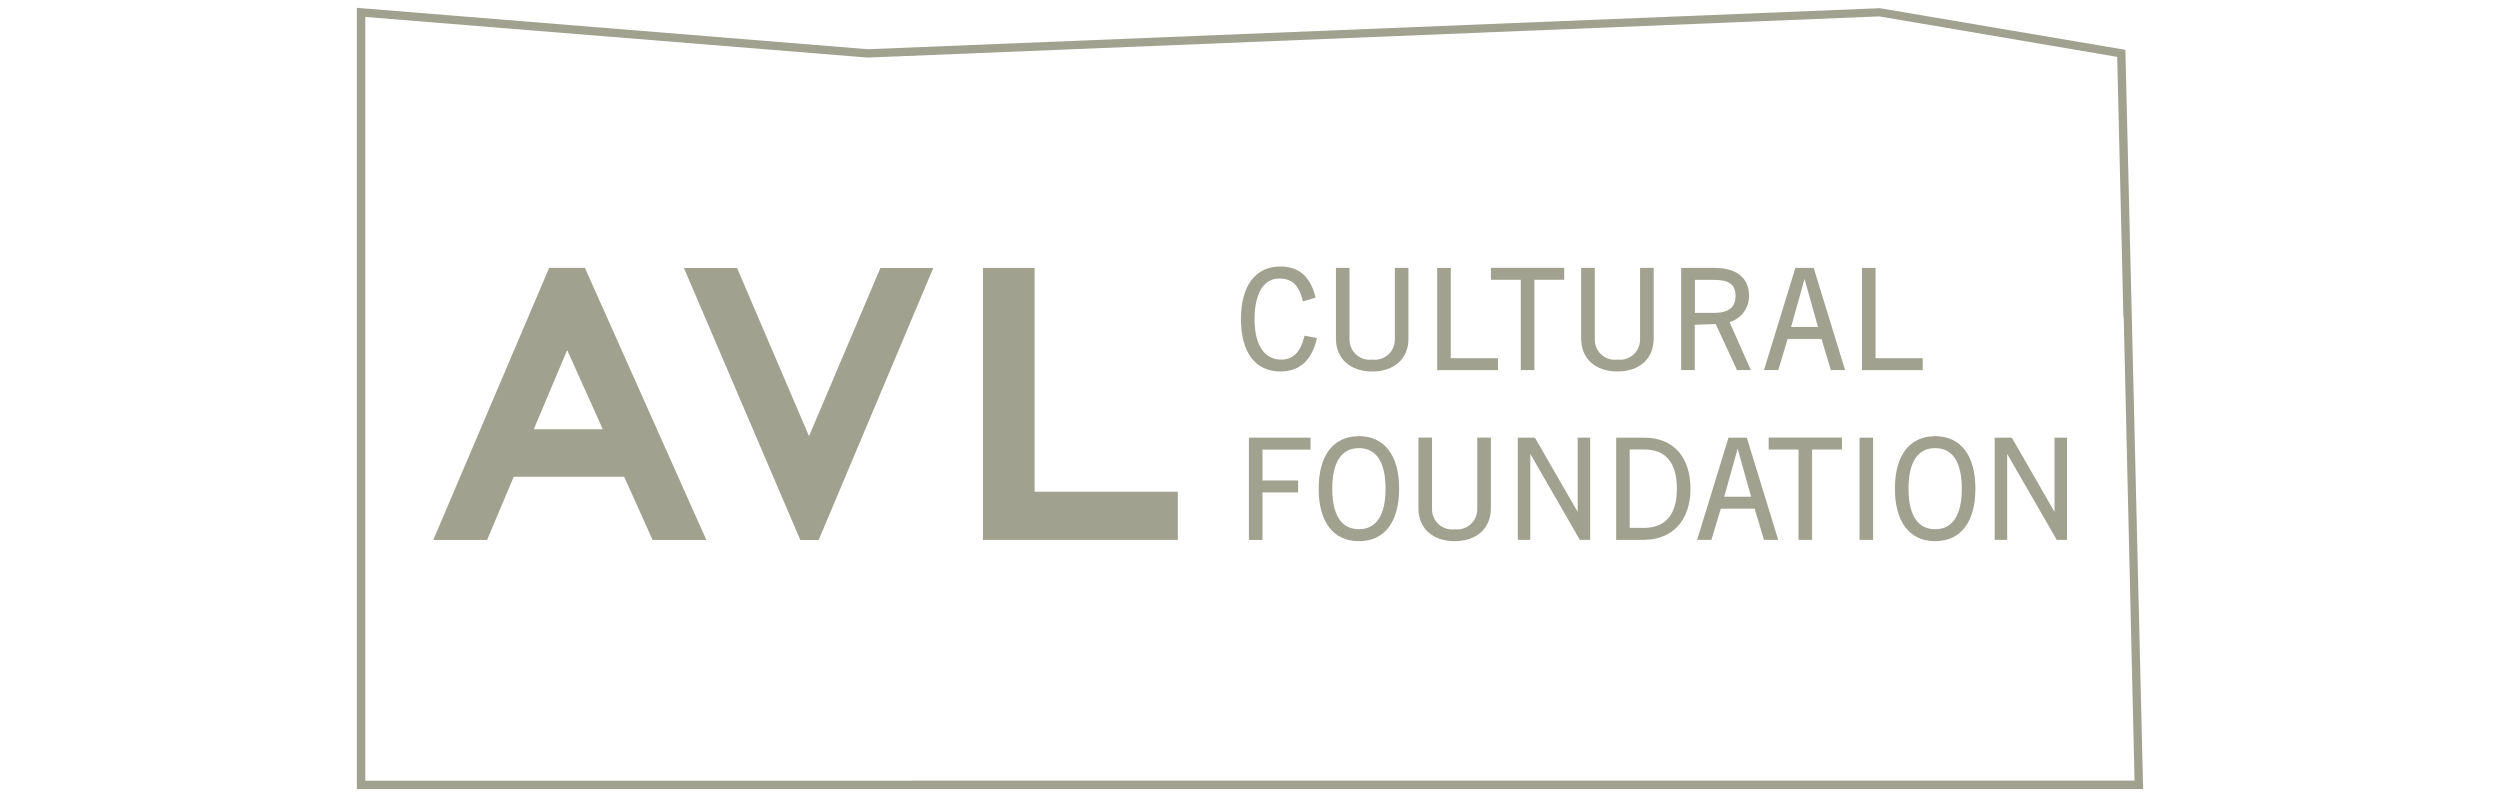 <?xml version="1.0" encoding="UTF-8"?> <svg xmlns="http://www.w3.org/2000/svg" id="Ebene_2" viewBox="0 0 320 102"><g id="Ebene_1-2"><rect width="320" height="102" fill="none" stroke-width="0"></rect><g id="Group_113-2"><path d="m274.32,101H45.68V1l.58.05,64.83,5.25L240.62,1.05l31.43,5.33,2.27,94.62Zm-157.67-1.08h156.57l-1.38-59.12-.05-.43-.79-33.09-30.45-5.18L111.07,7.37,46.76,2.17v97.76h69.89Z" fill="#a0a18e" stroke-width="0"></path></g><g id="Group_114"><path id="Path_172" d="m163.88,47.55c-3.2,0-5.04-2.45-5.04-6.72s1.88-6.72,5.04-6.72c2.35,0,3.85,1.29,4.47,3.84l.04.15-1.61.48-.04-.16c-.51-1.97-1.38-2.77-3.03-2.77-1.96,0-3.13,1.94-3.13,5.19s1.21,5.19,3.41,5.19c1.52,0,2.45-.93,2.95-2.92l.04-.15,1.59.31-.04.16c-.65,2.73-2.22,4.12-4.65,4.12" fill="#a0a18e" stroke-width="0"></path></g><g id="Group_115"><path id="Path_173" d="m175.63,47.55c-2.81,0-4.63-1.65-4.63-4.19v-9.07h1.74v9.18c0,1.42,1.14,2.58,2.56,2.58.11,0,.23,0,.34-.02,1.41.18,2.69-.81,2.88-2.22.01-.11.02-.23.02-.34v-9.18h1.74v9.07c0,2.55-1.82,4.19-4.63,4.19" fill="#a0a18e" stroke-width="0"></path></g><g id="Group_117"><path id="Path_175" d="m183.96,47.37v-13.08h1.74v11.56h6.04v1.53h-7.78Z" fill="#a0a18e" stroke-width="0"></path></g><g id="Group_118"><path id="Path_176" d="m194.66,47.37v-11.56h-3.82v-1.53h9.38v1.53h-3.82v11.56h-1.73Z" fill="#a0a18e" stroke-width="0"></path></g><g id="Group_121"><g id="Group_119"><path id="Path_177" d="m207.02,47.55c-2.81,0-4.63-1.65-4.63-4.19v-9.07h1.74v9.18c0,1.42,1.14,2.58,2.56,2.58.11,0,.23,0,.34-.02,1.41.18,2.69-.81,2.88-2.22.01-.11.02-.23.02-.34v-9.18h1.74v9.07c0,2.55-1.82,4.19-4.63,4.19" fill="#a0a18e" stroke-width="0"></path></g><g id="Group_120"><path id="Path_178" d="m222.34,47.37l-2.73-5.89-2.68.09v5.8h-1.74v-13.08h4.26c2.81,0,4.42,1.28,4.42,3.52.05,1.57-.97,2.98-2.49,3.42l2.73,6.14h-1.79Zm-3-7.32c1.91,0,2.81-.69,2.81-2.17s-.84-2.06-2.82-2.06h-2.38v4.23h2.4Z" fill="#a0a18e" stroke-width="0"></path></g></g><g id="Group_122"><path id="Path_180" d="m234.35,47.37l-1.2-3.99h-4.33l-1.2,3.99h-1.83l4.02-13.08h2.34l4.02,13.08h-1.83Zm-1.65-5.52l-1.72-6.15-1.72,6.15h3.44Z" fill="#a0a18e" stroke-width="0"></path></g><g id="Group_123"><path id="Path_181" d="m238.33,47.37v-13.08h1.74v11.56h6.04v1.53h-7.78Z" fill="#a0a18e" stroke-width="0"></path></g><g id="Group_124"><path id="Path_182" d="m159.86,69.1v-13.08h7.89v1.53h-6.15v3.95h4.56v1.53h-4.56v6.08h-1.74Z" fill="#a0a18e" stroke-width="0"></path></g><g id="Group_127"><g id="Group_125"><path id="Path_183" d="m173.94,69.27c-3.27,0-5.15-2.45-5.15-6.72s1.88-6.72,5.15-6.72,5.15,2.45,5.15,6.72-1.88,6.72-5.15,6.72m0-11.91c-2.23,0-3.41,1.79-3.41,5.19s1.18,5.19,3.41,5.19,3.41-1.79,3.41-5.19-1.18-5.19-3.41-5.19" fill="#a0a18e" stroke-width="0"></path></g><g id="Group_126"><path id="Path_184" d="m186.19,69.27c-2.81,0-4.63-1.65-4.63-4.19v-9.07h1.74v9.18c0,1.42,1.14,2.57,2.55,2.58.11,0,.23,0,.34-.02,1.41.18,2.69-.81,2.88-2.22.01-.11.02-.23.02-.34v-9.18h1.74v9.07c0,2.55-1.82,4.19-4.63,4.19" fill="#a0a18e" stroke-width="0"></path></g></g><g id="Group_128"><path id="Path_186" d="m202.22,69.1l-6.34-11v11h-1.6v-13.08h2.19l5.47,9.5v-9.5h1.6v13.08h-1.33Z" fill="#a0a18e" stroke-width="0"></path></g><g id="Group_130"><g id="Group_129"><path id="Path_187" d="m206.87,69.1v-13.08h3.59c3.71,0,5.92,2.45,5.92,6.54,0,4.03-2.29,6.54-5.99,6.54h-3.52Zm3.48-1.53c2.85,0,4.29-1.69,4.29-5.02s-1.42-5.02-4.22-5.02h-1.82v10.04h1.75Z" fill="#a0a18e" stroke-width="0"></path></g></g><g id="Group_131"><path id="Path_189" d="m225.79,69.1l-1.2-3.99h-4.33l-1.2,3.99h-1.83l4.02-13.08h2.34l4.02,13.08h-1.83Zm-1.65-5.52l-1.72-6.15-1.72,6.15h3.44Z" fill="#a0a18e" stroke-width="0"></path></g><g id="Group_132"><path id="Path_190" d="m230.21,69.1v-11.56h-3.82v-1.53h9.38v1.53h-3.82v11.56h-1.73Z" fill="#a0a18e" stroke-width="0"></path></g><path id="Path_191" d="m238.02,69.1h1.74v-13.08h-1.74v13.08Z" fill="#a0a18e" stroke-width="0"></path><g id="Group_134"><g id="Group_133"><path id="Path_192" d="m247.7,69.27c-3.27,0-5.15-2.45-5.15-6.72s1.88-6.72,5.15-6.72,5.15,2.45,5.15,6.72-1.88,6.72-5.15,6.72m0-11.91c-2.23,0-3.41,1.79-3.41,5.19s1.18,5.19,3.41,5.19,3.41-1.79,3.41-5.19-1.18-5.19-3.41-5.19" fill="#a0a18e" stroke-width="0"></path></g></g><g id="Group_135"><path id="Path_194" d="m263.26,69.1l-6.34-11v11h-1.6v-13.08h2.19l5.47,9.5v-9.5h1.6v13.08h-1.33Z" fill="#a0a18e" stroke-width="0"></path></g><g id="Group_136"><path id="Path_195" d="m132.43,62.94v-28.65h-6.61v34.82h24.94v-6.17h-18.34Z" fill="#a0a18e" stroke-width="0"></path></g><g id="Group_139"><g id="Group_137"><path id="Path_196" d="m74.86,34.29h-4.57l-14.83,34.82h6.89l3.41-8.09h14.13l3.64,8.09h6.88l-15.54-34.82Zm2.29,20.66h-8.83c.76-1.79,3.19-7.57,4.28-10.14,1.14,2.55,3.74,8.33,4.56,10.14" fill="#a0a18e" stroke-width="0"></path></g><g id="Group_138"><path id="Path_197" d="m103.56,55.84c-1.46-3.4-9.22-21.54-9.22-21.54h-6.8l14.9,34.82h2.35l14.67-34.82h-6.77s-7.7,18.14-9.14,21.54" fill="#a0a18e" stroke-width="0"></path></g></g></g></svg> 